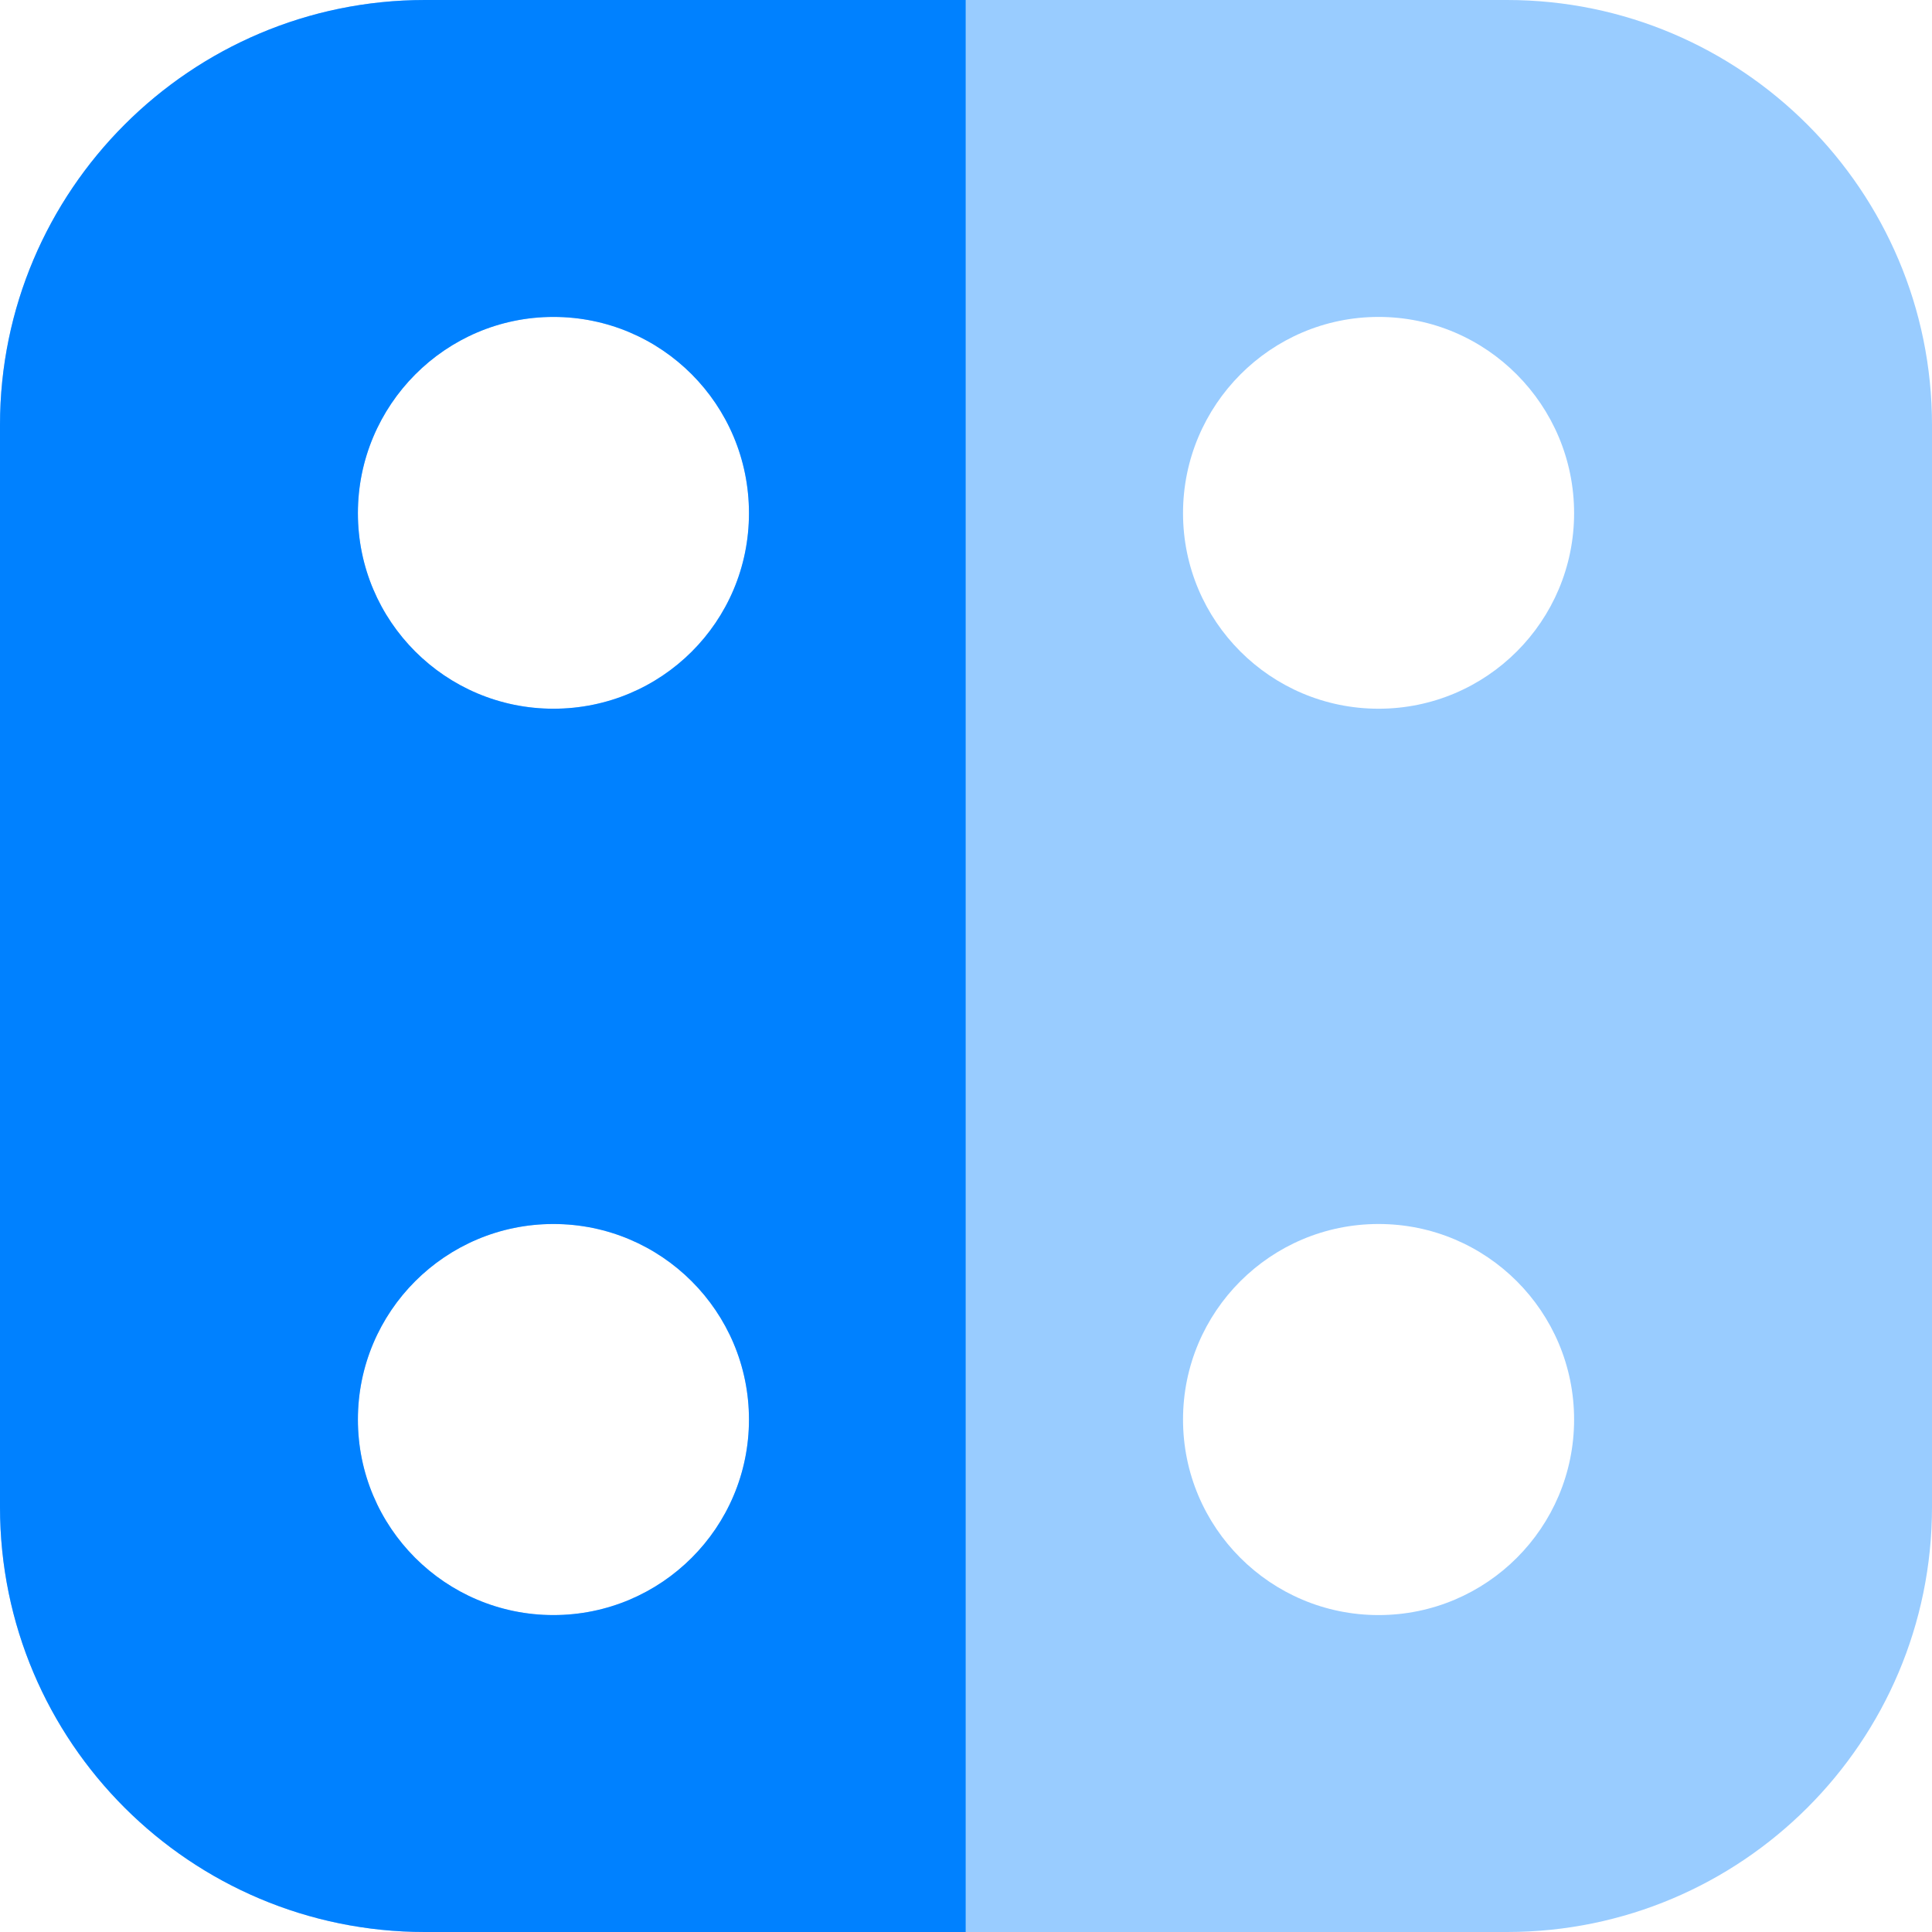<?xml version="1.0" encoding="UTF-8"?> <svg xmlns="http://www.w3.org/2000/svg" width="24" height="24" viewBox="0 0 24 24" fill="none"><g id="Layer_1" clip-path="url(#clip0_1121_4515)"><path id="Vector" opacity="0.4" d="M18.721 0H5.279C2.368 0 0 2.368 0 5.279V18.721C0 21.641 2.368 24 5.279 24H18.721C21.632 24 24 21.641 24 18.721V5.279C24 2.368 21.632 0 18.721 0ZM6.875 20.063C5.533 20.063 4.446 18.976 4.446 17.634C4.446 16.292 5.533 15.205 6.875 15.205C8.216 15.205 9.304 16.292 9.304 17.634C9.304 18.976 8.216 20.063 6.875 20.063ZM6.875 8.804C5.533 8.804 4.446 7.716 4.446 6.375C4.446 5.033 5.533 3.937 6.875 3.937C8.216 3.937 9.304 5.024 9.304 6.375C9.304 7.725 8.216 8.804 6.875 8.804ZM17.125 20.063C15.784 20.063 14.696 18.976 14.696 17.634C14.696 16.292 15.784 15.205 17.125 15.205C18.467 15.205 19.554 16.292 19.554 17.634C19.554 18.976 18.467 20.063 17.125 20.063ZM17.125 8.804C15.784 8.804 14.696 7.716 14.696 6.375C14.696 5.033 15.784 3.937 17.125 3.937C18.467 3.937 19.554 5.033 19.554 6.375C19.554 7.716 18.467 8.804 17.125 8.804Z" fill="#0081FF"></path><path id="Vector_2" d="M5.279 24H11.996V0H5.279C2.368 0 0 2.368 0 5.279V18.721C0 21.641 2.368 24 5.279 24ZM6.875 3.937C8.216 3.937 9.304 5.024 9.304 6.375C9.304 7.725 8.216 8.804 6.875 8.804C5.533 8.804 4.446 7.716 4.446 6.375C4.446 5.033 5.533 3.937 6.875 3.937ZM6.875 15.205C8.216 15.205 9.304 16.292 9.304 17.634C9.304 18.976 8.216 20.063 6.875 20.063C5.533 20.063 4.446 18.976 4.446 17.634C4.446 16.292 5.533 15.205 6.875 15.205Z" fill="#0081FF"></path></g></svg> 